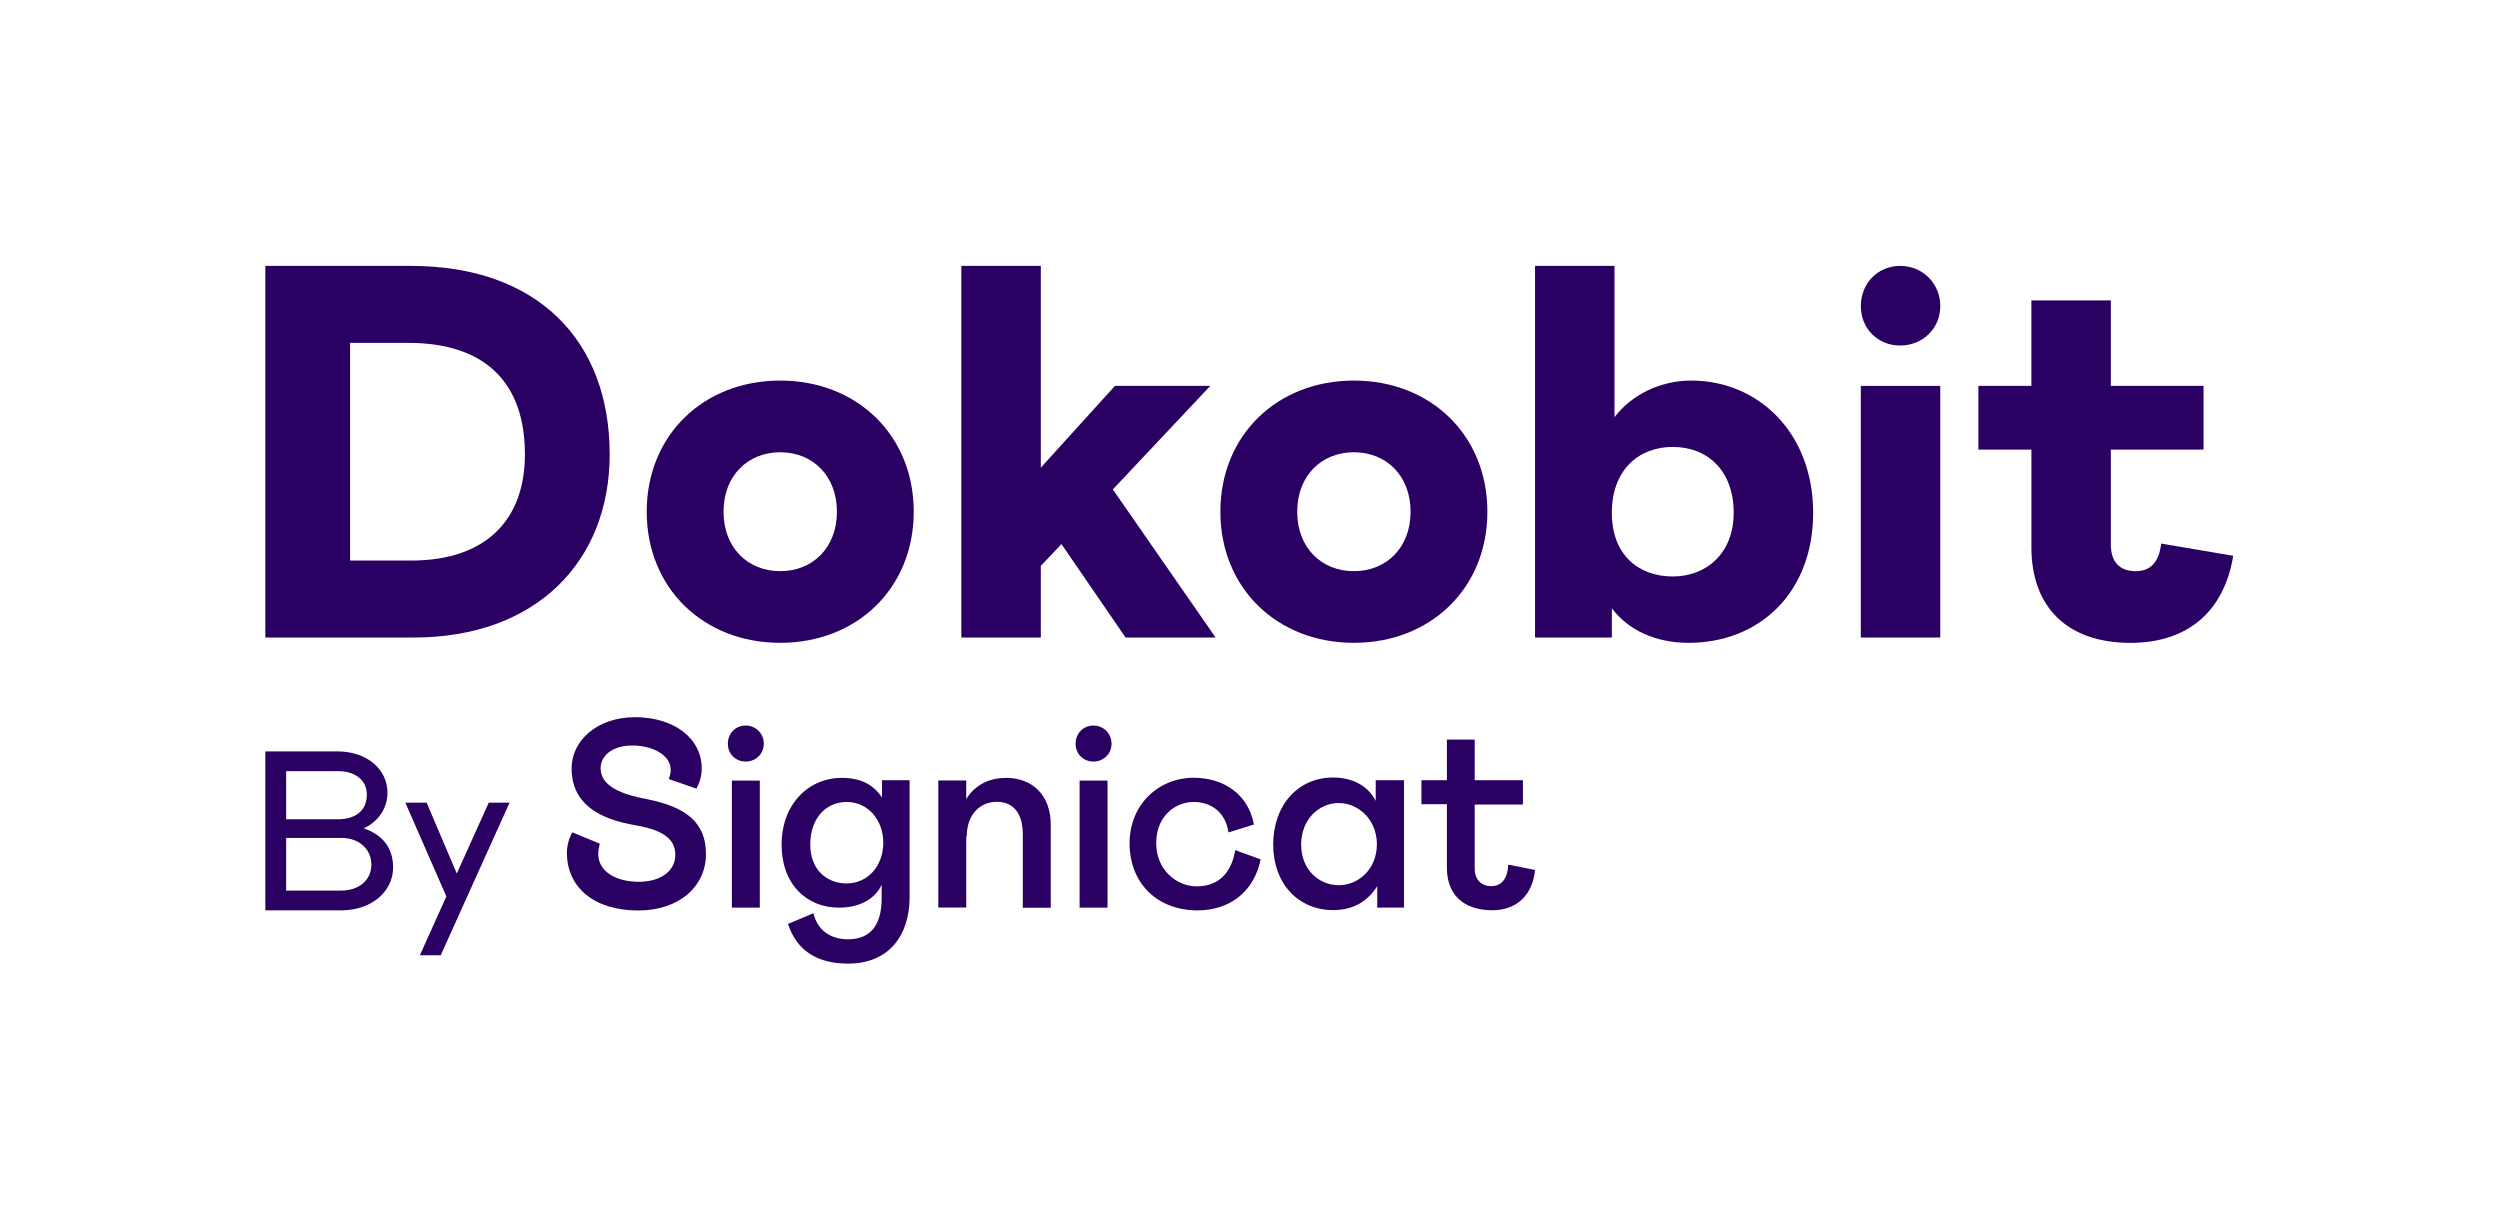 <?xml version="1.0" encoding="UTF-8"?> <svg xmlns="http://www.w3.org/2000/svg" width="193" height="95" viewBox="0 0 193 95" fill="none"><path d="M20.483 20.527H31.73C41.424 20.527 47.067 26.224 47.067 35.077C47.067 43.355 41.382 49.217 31.933 49.217H20.483V20.527ZM27.026 43.275H31.73C37.62 43.275 40.524 40.036 40.524 35.077C40.524 29.625 37.538 26.47 31.525 26.47H27.026V43.273V43.275Z" fill="#2A0062"></path><path d="M60.233 29.38C66.163 29.38 70.54 33.601 70.54 39.503C70.54 45.405 66.163 49.626 60.233 49.626C54.303 49.626 49.927 45.405 49.927 39.503C49.927 33.601 54.303 29.38 60.233 29.38ZM60.233 34.914C57.739 34.914 55.857 36.718 55.857 39.505C55.857 42.292 57.738 44.094 60.233 44.094C62.729 44.094 64.61 42.292 64.61 39.505C64.61 36.718 62.729 34.914 60.233 34.914Z" fill="#2A0062"></path><path d="M93.848 49.217H86.895L81.946 42.004L80.351 43.685V49.219H74.216V20.527H80.351V36.102L86.076 29.79H93.436L85.911 37.783L93.844 49.217H93.848Z" fill="#2A0062"></path><path d="M104.52 29.38C110.45 29.38 114.827 33.601 114.827 39.503C114.827 45.405 110.45 49.626 104.52 49.626C98.59 49.626 94.214 45.405 94.214 39.503C94.214 33.601 98.59 29.38 104.52 29.38ZM104.52 34.914C102.026 34.914 100.144 36.718 100.144 39.505C100.144 42.292 102.025 44.094 104.52 44.094C107.016 44.094 108.897 42.292 108.897 39.505C108.897 36.718 107.016 34.914 104.52 34.914Z" fill="#2A0062"></path><path d="M124.64 20.527V32.207C125.908 30.527 128.116 29.38 130.57 29.38C135.724 29.38 139.976 33.397 139.976 39.585C139.976 45.774 135.804 49.626 130.365 49.626C127.788 49.626 125.703 48.642 124.435 46.962V49.215H118.505V20.527H124.64ZM133.841 39.585C133.841 36.307 131.795 34.503 129.137 34.503C126.479 34.503 124.433 36.305 124.433 39.585C124.433 42.866 126.519 44.503 129.137 44.503C131.755 44.503 133.841 42.699 133.841 39.585Z" fill="#2A0062"></path><path d="M149.788 29.791V49.218H143.653V29.791H149.788Z" fill="#2A0062"></path><path d="M156.822 34.709H152.732V29.791H156.822V23.192H162.957V29.791H170.114V34.709H162.957V42.045C162.957 43.356 163.611 44.095 164.88 44.095C166.025 44.095 166.678 43.398 166.843 41.964L172.404 42.907C171.709 47.17 168.929 49.629 164.471 49.629C159.564 49.629 156.824 46.842 156.824 42.251V34.709H156.822Z" fill="#2A0062"></path><path d="M143.656 23.631C143.656 25.364 144.963 26.675 146.693 26.675C148.423 26.675 149.791 25.364 149.791 23.631C149.791 21.897 148.443 20.527 146.693 20.527C144.943 20.527 143.656 21.897 143.656 23.631Z" fill="#2A0062"></path><path d="M20.483 58.006H26.029C28.355 58.006 29.912 59.408 29.912 61.197C29.912 62.407 29.195 63.44 28.074 63.949C29.492 64.421 30.348 65.421 30.348 66.963C30.348 68.856 28.634 70.276 26.395 70.276H20.483V58.006ZM26.098 63.247C27.48 63.247 28.32 62.545 28.32 61.353C28.32 60.162 27.34 59.531 26.098 59.531H22.092V63.247H26.098ZM26.343 68.752C27.69 68.752 28.669 67.963 28.669 66.754C28.669 65.546 27.725 64.686 26.343 64.686H22.092V68.752H26.343Z" fill="#2A0062"></path><path d="M39.338 61.968L34.021 73.749H32.412L34.46 69.208L31.294 61.968H32.938L35.264 67.437L37.731 61.968H39.34H39.338Z" fill="#2A0062"></path><path d="M49.287 70.289C52.416 70.289 54.5 68.437 54.5 65.94C54.5 63.442 52.908 62.284 49.924 61.692C48.15 61.355 46.367 60.761 46.367 59.312C46.367 58.365 47.24 57.553 48.814 57.553C50.387 57.553 51.779 58.292 51.779 59.432C51.779 59.714 51.707 59.906 51.633 60.144L53.763 60.882C54 60.453 54.173 59.935 54.173 59.332C54.173 56.98 52.016 55.367 49.032 55.367C46.048 55.367 44.128 57.219 44.128 59.305C44.128 61.968 46.093 63.225 49.15 63.727C51.423 64.137 52.134 64.911 52.134 66.005C52.134 67.19 51.069 68.075 49.314 68.075C47.685 68.075 46.185 67.364 46.185 65.915C46.185 65.677 46.231 65.413 46.303 65.13L44.173 64.255C43.955 64.666 43.764 65.248 43.764 65.85C43.782 68.531 45.875 70.29 49.286 70.29L49.287 70.289Z" fill="#2A0062"></path><path d="M56.191 57.415C56.191 58.2 56.783 58.792 57.565 58.792C58.348 58.792 58.966 58.2 58.966 57.415C58.966 56.631 58.356 56.012 57.565 56.012C56.774 56.012 56.191 56.631 56.191 57.415Z" fill="#2A0062"></path><path d="M58.656 60.261H56.5V70.069H58.656V60.261Z" fill="#2A0062"></path><path d="M65.371 68.202C63.779 68.202 62.551 67.089 62.551 65.211C62.551 63.141 63.789 61.91 65.371 61.91C66.953 61.91 68.19 63.242 68.19 65.064C68.182 66.897 66.953 68.2 65.371 68.2V68.202ZM68.091 60.243V61.574C67.481 60.643 66.544 60.051 64.989 60.051C62.406 60.051 60.341 62.092 60.341 65.201C60.341 68.309 62.306 70.07 64.771 70.07C66.427 70.07 67.564 69.358 68.064 68.311V69.359C68.064 71.211 67.354 72.513 65.481 72.513C64.126 72.513 63.107 71.83 62.798 70.499L60.833 71.329C61.543 73.489 63.207 74.391 65.481 74.391C68.583 74.391 70.221 72.258 70.221 69.258V60.233H68.091V60.241V60.243Z" fill="#2A0062"></path><path d="M74.631 64.591C74.631 62.859 75.677 61.901 76.95 61.901C78.223 61.901 78.96 62.777 78.96 64.399V70.079H81.117V63.662C81.117 61.356 79.671 60.052 77.677 60.052C76.468 60.052 75.329 60.508 74.594 61.684V60.254H72.438V70.064H74.594V64.576L74.631 64.594V64.591Z" fill="#2A0062"></path><path d="M89.259 65.092C89.259 62.931 90.805 61.911 92.152 61.911C93.598 61.911 94.645 62.813 94.836 64.264L96.801 63.653C96.391 61.374 94.527 60.043 92.152 60.043C89.469 60.043 87.203 62.084 87.203 65.102C87.203 68.12 89.269 70.281 92.461 70.281C94.836 70.281 96.801 68.922 97.32 66.342L95.355 65.63C95.137 67.079 94.309 68.429 92.371 68.429C90.824 68.421 89.259 67.154 89.259 65.092Z" fill="#2A0062"></path><path d="M103.358 68.338C101.812 68.338 100.448 67.126 100.448 65.203C100.448 63.279 101.803 61.993 103.358 61.993C104.804 61.993 106.297 63.205 106.297 65.203C106.27 67.199 104.788 68.338 103.358 68.338ZM106.205 60.233V61.828C105.641 60.716 104.477 60.023 102.912 60.023C100.191 60.023 98.29 62.183 98.29 65.201C98.29 68.219 100.236 70.26 102.912 70.26C104.403 70.26 105.54 69.649 106.323 68.409V70.068H108.388V60.231H106.205V60.233Z" fill="#2A0062"></path><path d="M115.212 70.27C117.059 70.27 118.314 69.131 118.505 67.162L116.44 66.751C116.367 67.891 115.912 68.411 115.084 68.411C114.475 68.411 113.847 68 113.847 67.052V62.111H117.568V60.233H113.847V57.098H111.7V60.233H109.735V62.084H111.7V66.943C111.682 68.912 112.819 70.27 115.212 70.27Z" fill="#2A0062"></path><path d="M83.036 57.415C83.036 58.2 83.627 58.792 84.41 58.792C85.192 58.792 85.811 58.2 85.811 57.415C85.811 56.631 85.201 56.012 84.41 56.012C83.619 56.012 83.036 56.631 83.036 57.415Z" fill="#2A0062"></path><path d="M85.501 60.261H83.345V70.069H85.501V60.261Z" fill="#2A0062"></path></svg> 